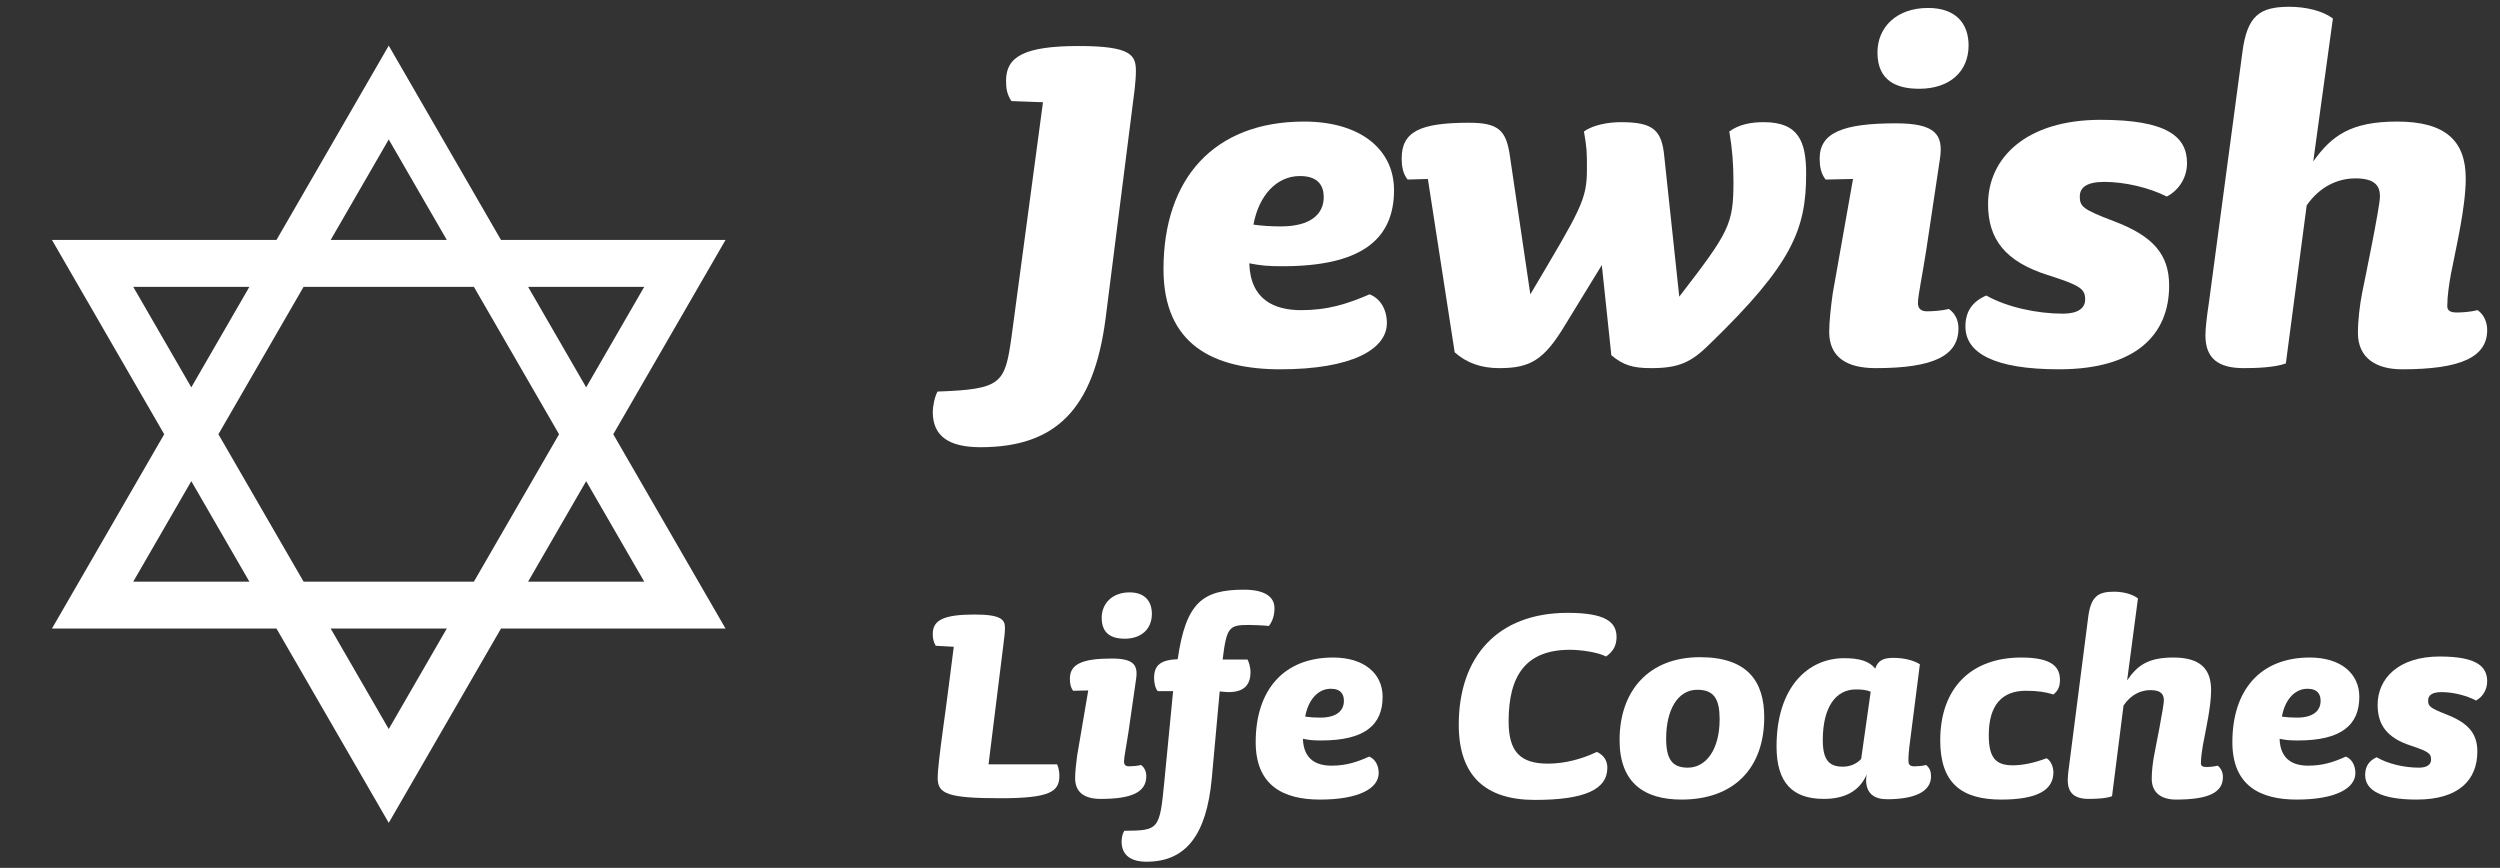 <svg width="193" height="67" viewBox="0 0 193 67" fill="none" xmlns="http://www.w3.org/2000/svg">
<rect x="0" y="0" width="193" height="67" fill="#333333" stroke="none"/>
<g clip-path="url(#clip0_1308_26356)">
<path d="M38.677 18.524H56.011L47.344 33.524L56.011 48.524H38.677L30.011 63.524L21.344 48.524H4.011L12.677 33.524L4.011 18.524H21.344L30.011 3.524L38.677 18.524ZM30.011 56.282L34.493 48.524H25.528L30.011 56.282ZM40.769 44.903H49.734L45.252 37.145L40.769 44.903ZM16.861 33.524L23.436 44.903H36.585L43.16 33.524L36.585 22.145H23.436L16.861 33.524ZM10.287 44.903H19.252L14.769 37.145L10.287 44.903ZM14.769 29.903L19.252 22.145H10.287L14.769 29.903ZM45.252 29.903L49.734 22.145H40.769L45.252 29.903ZM25.528 18.524H34.493L30.011 10.765L25.528 18.524Z" fill="white"/>
</g>
<path d="M192.011 52.601C192.011 53.224 191.681 53.794 191.15 54.079C190.415 53.69 189.377 53.431 188.491 53.431C187.731 53.431 187.452 53.69 187.452 54.079C187.452 54.52 187.579 54.65 188.896 55.168C190.542 55.816 191.251 56.62 191.251 58.02C191.251 60.198 189.833 61.727 186.566 61.727C183.806 61.727 182.59 61.001 182.59 59.835C182.59 59.212 182.844 58.746 183.477 58.461C184.363 58.979 185.629 59.264 186.743 59.264C187.351 59.264 187.68 59.031 187.68 58.642C187.68 58.175 187.503 58.02 186.085 57.553C184.287 56.957 183.553 55.972 183.553 54.416C183.553 52.368 185.173 50.683 188.339 50.683C191.175 50.683 192.011 51.435 192.011 52.601Z" fill="white"/>
<path d="M182.139 53.794C182.139 55.998 180.721 57.164 177.403 57.164C176.796 57.164 176.492 57.139 175.985 57.035C176.036 58.668 177.074 59.109 178.188 59.109C179.303 59.109 180.113 58.85 181.101 58.409C181.556 58.59 181.835 59.083 181.835 59.679C181.835 60.846 180.341 61.727 177.302 61.727C174.466 61.727 172.339 60.639 172.339 57.294C172.339 53.276 174.491 50.761 178.315 50.761C180.721 50.761 182.139 52.005 182.139 53.794ZM179.151 54.105C179.151 53.639 178.948 53.172 178.138 53.172C177.15 53.172 176.391 54.027 176.163 55.324C176.542 55.376 176.872 55.401 177.328 55.401C178.594 55.401 179.151 54.857 179.151 54.105Z" fill="white"/>
<path d="M165.05 46.198L164.214 52.524C164.999 51.383 165.81 50.761 167.785 50.761C169.836 50.761 170.697 51.616 170.697 53.276C170.697 54.546 170.292 56.309 170.064 57.527C169.988 57.968 169.912 58.487 169.912 58.927C169.912 59.109 170.013 59.212 170.317 59.212C170.545 59.212 170.9 59.187 171.203 59.109C171.482 59.316 171.609 59.653 171.609 59.99C171.609 61.209 170.444 61.727 167.987 61.727C166.899 61.727 166.114 61.235 166.114 60.12C166.114 59.55 166.19 58.901 166.291 58.357C166.392 57.839 167.051 54.52 167.051 54.079C167.051 53.664 166.899 53.276 166.012 53.276C165.253 53.276 164.493 53.639 163.936 54.468L163.049 61.468C162.568 61.65 161.783 61.675 161.252 61.675C160.137 61.675 159.631 61.209 159.631 60.224C159.631 59.938 159.681 59.446 159.783 58.746L161.201 47.701C161.403 46.068 161.935 45.679 163.201 45.679C163.91 45.679 164.619 45.861 165.05 46.198Z" fill="white"/>
<path d="M159.029 52.498C159.029 53.042 158.851 53.353 158.522 53.613C157.94 53.431 157.332 53.327 156.395 53.327C154.572 53.327 153.533 54.416 153.533 56.75C153.533 58.461 154.04 59.083 155.382 59.083C156.142 59.083 157.028 58.901 157.99 58.538C158.345 58.72 158.522 59.239 158.522 59.627C158.522 60.95 157.357 61.727 154.496 61.727C151.432 61.727 149.786 60.457 149.786 57.164C149.786 53.068 152.217 50.761 156.04 50.761C158.446 50.761 159.029 51.513 159.029 52.498Z" fill="white"/>
<path d="M149.076 59.938C149.076 61.131 147.785 61.701 145.683 61.701C144.721 61.701 144.062 61.287 144.062 60.198C144.062 60.146 144.087 59.913 144.113 59.783C143.53 61.131 142.34 61.675 140.795 61.675C138.39 61.675 137.149 60.431 137.149 57.631C137.149 53.042 139.58 50.812 142.365 50.812C143.505 50.812 144.29 51.02 144.771 51.616C144.974 50.942 145.48 50.787 146.164 50.787C146.974 50.787 147.709 50.968 148.215 51.279L147.481 57.035C147.354 57.942 147.329 58.409 147.329 58.72C147.329 58.979 147.405 59.161 147.785 59.161C148.013 59.161 148.418 59.135 148.696 59.057C148.975 59.29 149.076 59.55 149.076 59.938ZM144.417 53.405C144.087 53.25 143.682 53.224 143.277 53.224C141.732 53.224 140.719 54.572 140.719 57.139C140.719 58.694 141.226 59.187 142.264 59.187C142.821 59.187 143.328 58.979 143.682 58.59L144.417 53.405Z" fill="white"/>
<path d="M136.199 55.376C136.199 59.29 133.869 61.727 129.817 61.727C126.93 61.727 125.031 60.431 125.031 57.139C125.031 53.301 127.31 50.735 131.235 50.735C134.907 50.735 136.199 52.602 136.199 55.376ZM132.755 55.531C132.755 54.002 132.35 53.25 131.033 53.25C129.488 53.25 128.627 54.857 128.627 57.009C128.627 58.565 129.058 59.264 130.298 59.264C131.691 59.264 132.755 57.89 132.755 55.531Z" fill="white"/>
<path d="M124.797 49.179C124.797 49.827 124.543 50.294 123.986 50.683C123.353 50.346 122.036 50.164 121.201 50.164C117.807 50.164 116.465 52.135 116.465 55.687C116.465 57.994 117.326 58.953 119.504 58.953C120.77 58.953 122.087 58.616 123.277 58.046C123.784 58.279 124.088 58.694 124.088 59.264C124.088 60.95 122.34 61.753 118.491 61.753C114.693 61.753 112.616 59.913 112.616 55.946C112.616 50.709 115.604 47.312 121.023 47.312C123.936 47.312 124.797 48.013 124.797 49.179Z" fill="white"/>
<path d="M106.738 53.794C106.738 55.998 105.32 57.164 102.003 57.164C101.395 57.164 101.091 57.139 100.585 57.035C100.636 58.668 101.674 59.109 102.788 59.109C103.902 59.109 104.713 58.85 105.7 58.409C106.156 58.59 106.435 59.083 106.435 59.679C106.435 60.846 104.941 61.727 101.902 61.727C99.066 61.727 96.939 60.639 96.939 57.294C96.939 53.276 99.091 50.761 102.915 50.761C105.32 50.761 106.738 52.005 106.738 53.794ZM103.75 54.105C103.75 53.639 103.548 53.172 102.737 53.172C101.75 53.172 100.99 54.027 100.762 55.324C101.142 55.376 101.471 55.401 101.927 55.401C103.193 55.401 103.75 54.857 103.75 54.105Z" fill="white"/>
<path d="M98.389 46.95C98.389 47.52 98.237 47.961 97.958 48.324C97.477 48.272 96.692 48.246 96.413 48.246C94.894 48.246 94.692 48.401 94.388 50.916H96.312C96.439 51.15 96.54 51.59 96.54 51.876C96.54 52.757 96.16 53.431 94.843 53.431C94.692 53.431 94.438 53.405 94.16 53.379L93.552 60.068C93.147 64.501 91.526 66.524 88.513 66.524C87.221 66.524 86.588 65.953 86.588 64.968C86.588 64.709 86.639 64.398 86.791 64.138C89.45 64.113 89.526 64.061 89.88 60.405L90.564 53.353H89.374C89.171 53.12 89.095 52.653 89.095 52.342C89.095 51.331 89.627 50.942 90.918 50.89C91.552 46.509 92.843 45.524 96.034 45.524C97.629 45.524 98.389 46.068 98.389 46.95Z" fill="white"/>
<path d="M88.925 47.391C88.925 48.531 88.141 49.309 86.824 49.309C85.887 49.309 85.051 48.972 85.051 47.702C85.051 46.587 85.861 45.731 87.204 45.731C88.394 45.731 88.925 46.431 88.925 47.391ZM88.495 59.913C88.495 61.131 87.431 61.676 84.975 61.676C83.734 61.676 83 61.183 83 60.068C83 59.627 83.076 58.902 83.152 58.357L84.013 53.302L82.848 53.328C82.645 53.068 82.595 52.731 82.595 52.394C82.595 51.253 83.582 50.839 85.836 50.839C87.507 50.839 87.862 51.331 87.71 52.394L87.128 56.439C86.95 57.631 86.773 58.461 86.773 58.798C86.773 58.979 86.849 59.161 87.153 59.161C87.381 59.161 87.786 59.135 88.09 59.057C88.368 59.264 88.495 59.576 88.495 59.913Z" fill="white"/>
<path d="M81.785 59.887C81.785 61.105 81.076 61.624 77.252 61.624C73.175 61.624 72.39 61.287 72.39 60.068C72.39 59.42 72.568 57.994 72.821 56.127C72.998 54.935 73.631 49.931 73.631 49.931L72.238 49.853C72.061 49.542 72.01 49.309 72.01 48.92C72.01 47.831 72.948 47.442 75.252 47.442C77.328 47.442 77.582 47.857 77.582 48.479C77.582 48.842 77.531 49.205 77.48 49.62L76.315 59.005H81.608C81.709 59.212 81.785 59.575 81.785 59.887Z" fill="white"/>
<path d="M180.1 1.428L178.583 12.46C180.008 10.47 181.48 9.385 185.067 9.385C188.792 9.385 190.355 10.877 190.355 13.771C190.355 15.986 189.619 19.061 189.205 21.186C189.068 21.954 188.93 22.859 188.93 23.627C188.93 23.944 189.113 24.125 189.665 24.125C190.079 24.125 190.723 24.079 191.275 23.944C191.781 24.306 192.011 24.893 192.011 25.481C192.011 27.606 189.895 28.51 185.435 28.51C183.457 28.51 182.032 27.651 182.032 25.707C182.032 24.712 182.17 23.582 182.353 22.633C182.537 21.729 183.733 15.941 183.733 15.173C183.733 14.449 183.457 13.771 181.848 13.771C180.468 13.771 179.088 14.404 178.077 15.851L176.467 28.058C175.593 28.375 174.168 28.42 173.202 28.42C171.179 28.42 170.259 27.606 170.259 25.888C170.259 25.391 170.351 24.532 170.535 23.311L173.11 4.05C173.478 1.202 174.444 0.524 176.743 0.524C178.031 0.524 179.318 0.84 180.1 1.428Z" fill="white"/>
<path d="M168.838 12.595C168.838 13.681 168.24 14.675 167.274 15.173C165.941 14.494 164.055 14.042 162.446 14.042C161.066 14.042 160.56 14.494 160.56 15.173C160.56 15.941 160.79 16.167 163.181 17.072C166.17 18.202 167.458 19.604 167.458 22.045C167.458 25.843 164.883 28.51 158.951 28.51C153.938 28.51 151.731 27.244 151.731 25.21C151.731 24.125 152.191 23.311 153.34 22.814C154.95 23.718 157.249 24.215 159.272 24.215C160.376 24.215 160.974 23.808 160.974 23.13C160.974 22.316 160.652 22.045 158.077 21.231C154.812 20.191 153.478 18.473 153.478 15.76C153.478 12.189 156.421 9.25 162.17 9.25C167.32 9.25 168.838 10.561 168.838 12.595Z" fill="white"/>
<path d="M151.975 3.508C151.975 5.497 150.549 6.853 148.158 6.853C146.456 6.853 144.939 6.266 144.939 4.05C144.939 2.106 146.41 0.614 148.848 0.614C151.009 0.614 151.975 1.835 151.975 3.508ZM151.193 25.345C151.193 27.47 149.261 28.42 144.801 28.42C142.547 28.42 141.214 27.561 141.214 25.617C141.214 24.848 141.352 23.582 141.49 22.633L143.053 13.816L140.938 13.861C140.57 13.409 140.478 12.822 140.478 12.234C140.478 10.244 142.271 9.521 146.364 9.521C149.399 9.521 150.043 10.38 149.767 12.234L148.71 19.287C148.388 21.367 148.066 22.814 148.066 23.401C148.066 23.718 148.204 24.034 148.756 24.034C149.169 24.034 149.905 23.989 150.457 23.853C150.963 24.215 151.193 24.758 151.193 25.345Z" fill="white"/>
<path d="M139.434 13.409C139.434 17.705 138.376 20.372 131.984 26.566C130.604 27.923 129.685 28.42 127.477 28.42C126.052 28.42 125.316 28.194 124.396 27.425L123.66 20.463L120.809 25.119C119.2 27.787 118.142 28.42 115.751 28.42C114.325 28.42 113.222 28.013 112.302 27.199L110.232 13.816L108.669 13.861C108.301 13.409 108.209 12.822 108.209 12.234C108.209 10.154 109.635 9.476 113.405 9.476C115.705 9.476 116.303 10.064 116.579 12.143L118.142 22.723C122.051 16.122 122.511 15.444 122.511 13.048C122.511 11.736 122.511 11.465 122.281 10.154C123.017 9.612 124.258 9.431 125.132 9.431C127.615 9.431 128.305 10.018 128.489 12.143L129.639 22.904C133.502 17.885 133.823 17.343 133.823 13.997C133.823 12.686 133.731 11.465 133.502 10.154C134.283 9.566 135.295 9.431 136.169 9.431C138.882 9.431 139.434 10.968 139.434 13.409Z" fill="white"/>
<path d="M107.619 14.675C107.619 18.518 105.044 20.553 99.019 20.553C97.916 20.553 97.364 20.508 96.444 20.327C96.536 23.175 98.421 23.944 100.445 23.944C102.468 23.944 103.94 23.492 105.733 22.723C106.561 23.04 107.067 23.898 107.067 24.938C107.067 26.973 104.354 28.51 98.835 28.51C93.685 28.51 89.822 26.611 89.822 20.779C89.822 13.771 93.731 9.385 100.675 9.385C105.044 9.385 107.619 11.556 107.619 14.675ZM102.192 15.218C102.192 14.404 101.824 13.59 100.353 13.59C98.559 13.59 97.18 15.082 96.766 17.343C97.456 17.433 98.054 17.478 98.881 17.478C101.181 17.478 102.192 16.529 102.192 15.218Z" fill="white"/>
<path d="M87.692 5.497C87.692 5.859 87.646 6.447 87.6 6.854L85.347 24.622C84.427 31.63 81.484 34.524 75.689 34.524C73.252 34.524 72.01 33.665 72.01 31.811C72.01 31.404 72.148 30.635 72.378 30.229C77.299 30.048 77.575 29.641 78.081 26.069L80.518 7.893L78.081 7.803C77.759 7.306 77.667 6.899 77.667 6.221C77.667 4.367 79.092 3.553 83.277 3.553C87.37 3.553 87.692 4.276 87.692 5.497Z" fill="white"/>
<defs>
<clipPath id="clip0_1308_26356">
<rect width="60" height="60" fill="white" transform="translate(0.01 3.524)"/>
</clipPath>
</defs>
</svg>

